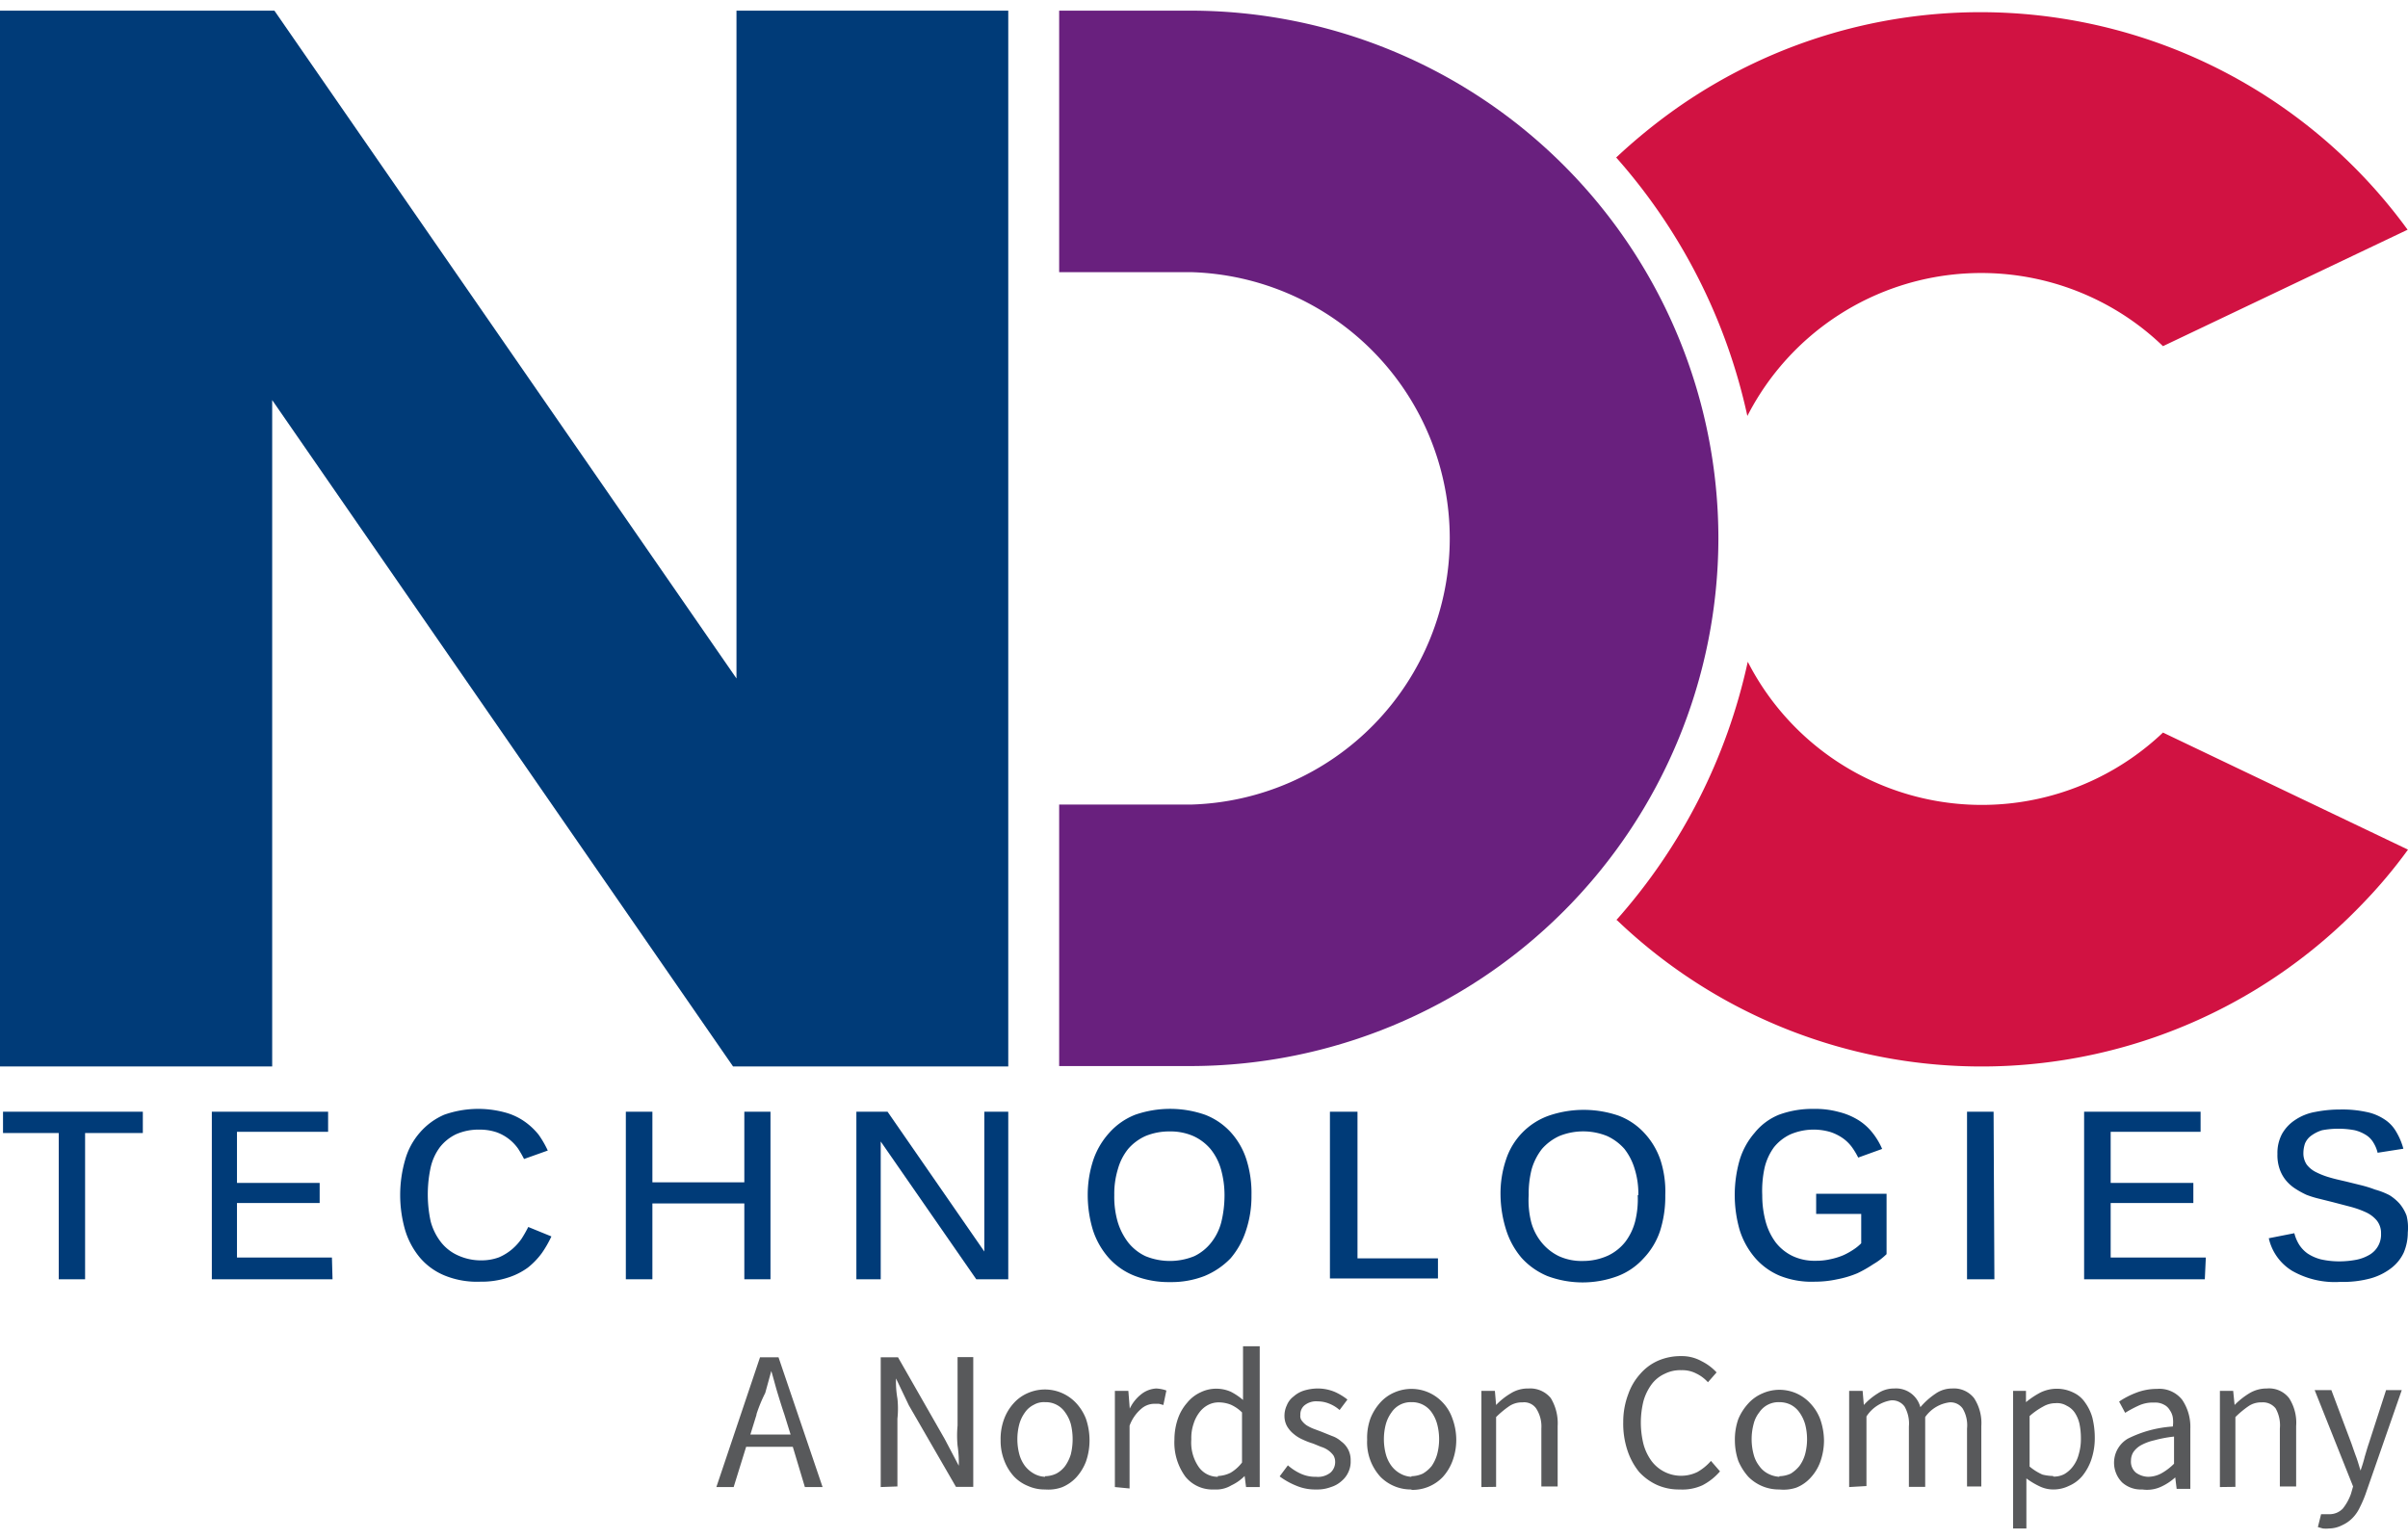 <svg id="Layer_1" data-name="Layer 1" xmlns="http://www.w3.org/2000/svg" width="122px" height="78px"  viewBox="0 0 119.7 75.47"><defs><style>.cls-1{fill:#69207e;}.cls-2{fill:#003b78;}.cls-3{fill:#d11242;}.cls-4{fill:#58595b;}</style></defs><path class="cls-1" d="M85.64,26.36A26.25,26.25,0,0,0,59.41.11H52.87v13h6.54a13.24,13.24,0,0,1,0,26.47H52.87v13h6.54A26.27,26.27,0,0,0,85.64,26.36" transform="translate(-0.22 -0.11)"/><polygon class="cls-2" points="50.12 52.49 50.12 0 36.61 0 36.61 33.2 13.64 0 13.53 0 13.53 0 0 0 0 52.49 13.53 52.49 13.53 19.36 36.44 52.49 49.95 52.49 50.12 52.49"/><path class="cls-2" d="M7.32,54.85v1.06H4.45v7.27H3.14V55.91H.37V54.85Z" transform="translate(-0.22 -0.11)"/><path class="cls-2" d="M16.75,63.18h-6V54.85h5.78v1H12v2.54h4.11v1H12V62.1h4.72Z" transform="translate(-0.22 -0.11)"/><path class="cls-2" d="M24.1,63.3A4.26,4.26,0,0,1,22.34,63a3.21,3.21,0,0,1-1.25-.9,3.9,3.9,0,0,1-.73-1.36,6.31,6.31,0,0,1,0-3.5,3.49,3.49,0,0,1,.72-1.34A3.36,3.36,0,0,1,22.3,55a5.08,5.08,0,0,1,3-.12,3.08,3.08,0,0,1,1,.46A3.37,3.37,0,0,1,27,56a5.08,5.08,0,0,1,.45.78l-1.18.42a5.39,5.39,0,0,0-.3-.52,2.24,2.24,0,0,0-.45-.47,2.21,2.21,0,0,0-.62-.34,2.63,2.63,0,0,0-.84-.13,2.78,2.78,0,0,0-1.17.23,2.27,2.27,0,0,0-.8.64,2.68,2.68,0,0,0-.46,1,6.35,6.35,0,0,0,0,2.7,2.91,2.91,0,0,0,.49,1A2.23,2.23,0,0,0,23,62a2.74,2.74,0,0,0,1.16.24,2.51,2.51,0,0,0,.86-.15,2.59,2.59,0,0,0,.65-.4,2.71,2.71,0,0,0,.48-.53,6.65,6.65,0,0,0,.33-.58l1.15.47a5.59,5.59,0,0,1-.47.82,3.73,3.73,0,0,1-.7.73,3.42,3.42,0,0,1-1,.5A4.21,4.21,0,0,1,24.1,63.3Z" transform="translate(-0.22 -0.11)"/><path class="cls-2" d="M31.33,63.18V54.85h1.32v3.51h4.57V54.85h1.3v8.33h-1.3V59.41H32.65v3.77Z" transform="translate(-0.22 -0.11)"/><path class="cls-2" d="M48.75,63.18,44,56.33v6.85H42.79V54.85h1.55l4.81,6.95V54.85h1.19v8.33Z" transform="translate(-0.22 -0.11)"/><path class="cls-2" d="M62.43,59a5.39,5.39,0,0,1-.28,1.78,4,4,0,0,1-.76,1.36,3.84,3.84,0,0,1-1.3.88,4.54,4.54,0,0,1-1.71.3A4.68,4.68,0,0,1,56.6,63a3.39,3.39,0,0,1-1.28-.9,3.9,3.9,0,0,1-.77-1.36A6,6,0,0,1,54.29,59a5.54,5.54,0,0,1,.28-1.76,3.86,3.86,0,0,1,.79-1.34A3.38,3.38,0,0,1,56.65,55a5.29,5.29,0,0,1,3.47,0,3.37,3.37,0,0,1,1.27.86,3.69,3.69,0,0,1,.78,1.34A5.5,5.5,0,0,1,62.43,59Zm-1.34,0a4.74,4.74,0,0,0-.18-1.3,2.82,2.82,0,0,0-.52-1,2.45,2.45,0,0,0-.85-.64,2.85,2.85,0,0,0-1.18-.23,3.09,3.09,0,0,0-1.2.23,2.49,2.49,0,0,0-.86.64,2.79,2.79,0,0,0-.51,1A4.21,4.21,0,0,0,55.61,59a4.46,4.46,0,0,0,.18,1.36,3.18,3.18,0,0,0,.52,1,2.41,2.41,0,0,0,.85.67,3.2,3.2,0,0,0,2.43,0,2.38,2.38,0,0,0,.85-.69,2.75,2.75,0,0,0,.49-1A5.62,5.62,0,0,0,61.09,59Z" transform="translate(-0.22 -0.11)"/><path class="cls-2" d="M67.7,54.85v7.29h4v1H66.33V54.85Z" transform="translate(-0.22 -0.11)"/><path class="cls-2" d="M83,59a5.64,5.64,0,0,1-.26,1.78,3.65,3.65,0,0,1-.82,1.36,3.34,3.34,0,0,1-1.28.88,5,5,0,0,1-3.5,0,3.59,3.59,0,0,1-1.28-.9,4,4,0,0,1-.76-1.36A6,6,0,0,1,74.81,59a5.26,5.26,0,0,1,.27-1.76,3.45,3.45,0,0,1,2.12-2.19,5.35,5.35,0,0,1,3.49,0,3.33,3.33,0,0,1,1.27.86,3.74,3.74,0,0,1,.8,1.34A5.08,5.08,0,0,1,83,59Zm-1.34,0a4.09,4.09,0,0,0-.18-1.3,3,3,0,0,0-.51-1,2.58,2.58,0,0,0-.86-.64,3.16,3.16,0,0,0-2.38,0,2.58,2.58,0,0,0-.86.64,3,3,0,0,0-.51,1A4.89,4.89,0,0,0,76.21,59a4.43,4.43,0,0,0,.13,1.36,2.74,2.74,0,0,0,.52,1,2.53,2.53,0,0,0,.85.67,2.7,2.7,0,0,0,1.19.24A3,3,0,0,0,80.16,62a2.41,2.41,0,0,0,.86-.69,2.89,2.89,0,0,0,.48-1A4.53,4.53,0,0,0,81.63,59Z" transform="translate(-0.22 -0.11)"/><path class="cls-2" d="M93.34,62.43a6.18,6.18,0,0,1-.79.45,5,5,0,0,1-1,.3,5.17,5.17,0,0,1-1.11.12A4.26,4.26,0,0,1,88.68,63a3.33,3.33,0,0,1-1.23-.9,3.94,3.94,0,0,1-.75-1.36,6.31,6.31,0,0,1,0-3.5,3.68,3.68,0,0,1,.74-1.34A3,3,0,0,1,88.65,55a4.79,4.79,0,0,1,1.72-.29,4.41,4.41,0,0,1,1.25.15,3.38,3.38,0,0,1,1,.42,2.76,2.76,0,0,1,.69.63,3.51,3.51,0,0,1,.47.79l-1.19.43a3.55,3.55,0,0,0-.32-.53,2,2,0,0,0-.44-.43,2.4,2.4,0,0,0-.62-.31,2.94,2.94,0,0,0-2,.12,2.3,2.3,0,0,0-.81.64,2.85,2.85,0,0,0-.46,1A5.34,5.34,0,0,0,87.82,59,4.93,4.93,0,0,0,88,60.35a3.11,3.11,0,0,0,.49,1,2.36,2.36,0,0,0,.83.67,2.53,2.53,0,0,0,1.15.24,3.13,3.13,0,0,0,.75-.08,3.4,3.4,0,0,0,.64-.2,3.53,3.53,0,0,0,.5-.28,2.24,2.24,0,0,0,.38-.31V59.93H90.5v-1H94v3A3.3,3.3,0,0,1,93.34,62.43Z" transform="translate(-0.22 -0.11)"/><path class="cls-2" d="M99.36,63.18H98V54.85h1.32Z" transform="translate(-0.22 -0.11)"/><path class="cls-2" d="M109.82,63.18h-6V54.85h5.79v1h-4.47v2.54h4.11v1h-4.11V62.1h4.73Z" transform="translate(-0.22 -0.11)"/><path class="cls-2" d="M119.91,60.85a2.57,2.57,0,0,1-.2,1,2.07,2.07,0,0,1-.63.78,3,3,0,0,1-1,.5,5.19,5.19,0,0,1-1.52.18,4.28,4.28,0,0,1-2.4-.55A2.55,2.55,0,0,1,113,61.14l1.27-.25a2,2,0,0,0,.24.57,1.6,1.6,0,0,0,.42.44,2.18,2.18,0,0,0,.66.29,4.14,4.14,0,0,0,.93.1,4.58,4.58,0,0,0,.83-.08,2.1,2.1,0,0,0,.66-.25,1.16,1.16,0,0,0,.57-1.05,1,1,0,0,0-.21-.65,1.55,1.55,0,0,0-.54-.41,4.78,4.78,0,0,0-.75-.27l-.88-.23-.68-.17a4.88,4.88,0,0,1-.65-.2,4.4,4.4,0,0,1-.56-.31,2,2,0,0,1-.46-.41,1.82,1.82,0,0,1-.31-.56,2.1,2.1,0,0,1-.11-.75,2,2,0,0,1,.23-1,2,2,0,0,1,.65-.69,2.57,2.57,0,0,1,1-.4,6.33,6.33,0,0,1,1.23-.12,5.67,5.67,0,0,1,1.3.12,2.5,2.5,0,0,1,.91.37,1.78,1.78,0,0,1,.58.61,3.34,3.34,0,0,1,.36.85l-1.28.2a1.7,1.7,0,0,0-.22-.52,1.09,1.09,0,0,0-.37-.37,1.89,1.89,0,0,0-.55-.23,4.41,4.41,0,0,0-1.62,0,1.82,1.82,0,0,0-.54.27.92.92,0,0,0-.31.39,1.5,1.5,0,0,0-.08.47,1,1,0,0,0,.16.57,1.3,1.3,0,0,0,.46.38,3.77,3.77,0,0,0,.66.26c.26.08.54.14.84.21l.73.18a5.83,5.83,0,0,1,.71.22A3.69,3.69,0,0,1,119,59a2.33,2.33,0,0,1,.51.43,2.06,2.06,0,0,1,.34.59A2.47,2.47,0,0,1,119.91,60.85Z" transform="translate(-0.22 -0.11)"/><path class="cls-3" d="M80.56,45.29a26.21,26.21,0,0,0,37.07-.75h0a24.78,24.78,0,0,0,2.29-2.72L107.74,36A13.07,13.07,0,0,1,87.1,32.48a28.38,28.38,0,0,1-6.54,12.85m27.18-28.54L119.9,11A26.26,26.26,0,0,0,83.23,5.2a28.2,28.2,0,0,0-2.67,2.21,28.5,28.5,0,0,1,6.52,12.85,13.06,13.06,0,0,1,17.58-5.67,12.91,12.91,0,0,1,3.08,2.2" transform="translate(-0.22 -0.11)"/><path class="cls-4" d="M35.83,73.51,38,67.06h.92l2.19,6.45h-.88l-.6-2H37.31l-.62,2Zm2-3.61-.31,1h2l-.31-1c-.12-.35-.23-.71-.34-1.07s-.2-.73-.31-1.09h0l-.3,1.09A7.41,7.41,0,0,0,37.82,69.9Z" transform="translate(-0.22 -0.11)"/><path class="cls-4" d="M44,73.51V67.06h.86l2.32,4.06.7,1.33h0a5.6,5.6,0,0,0-.06-1,5.46,5.46,0,0,1,0-1v-3.4h.78v6.45h-.86l-2.34-4.05-.64-1.34h0a4.86,4.86,0,0,0,.07,1,4.68,4.68,0,0,1,0,1v3.37Z" transform="translate(-0.22 -0.11)"/><path class="cls-4" d="M52.17,73.63a2,2,0,0,1-.84-.17,2,2,0,0,1-.71-.48,2.46,2.46,0,0,1-.48-.79,2.7,2.7,0,0,1-.18-1,2.85,2.85,0,0,1,.18-1.08,2.42,2.42,0,0,1,.48-.78,2,2,0,0,1,.71-.5,2.12,2.12,0,0,1,2.38.5,2.45,2.45,0,0,1,.49.78,3.31,3.31,0,0,1,.18,1.08,3.19,3.19,0,0,1-.18,1.06,2.49,2.49,0,0,1-.49.79,2,2,0,0,1-.7.48A2,2,0,0,1,52.17,73.63Zm0-.66a1.32,1.32,0,0,0,.56-.13,1.33,1.33,0,0,0,.44-.38,2,2,0,0,0,.28-.58,3.17,3.17,0,0,0,0-1.5,1.83,1.83,0,0,0-.28-.58,1.16,1.16,0,0,0-1-.51,1,1,0,0,0-.56.13,1.16,1.16,0,0,0-.44.38,1.83,1.83,0,0,0-.28.58,2.93,2.93,0,0,0,0,1.5,1.73,1.73,0,0,0,.28.58,1.48,1.48,0,0,0,.44.38A1.21,1.21,0,0,0,52.17,73Z" transform="translate(-0.22 -0.11)"/><path class="cls-4" d="M55.64,73.51V68.73h.67l.07.88h0a2,2,0,0,1,.59-.73,1.31,1.31,0,0,1,.73-.27,1.71,1.71,0,0,1,.5.1l-.15.72-.22-.06h-.24a1,1,0,0,0-.64.25,2,2,0,0,0-.58.84v3.12Z" transform="translate(-0.22 -0.11)"/><path class="cls-4" d="M60.58,73.63A1.73,1.73,0,0,1,59.15,73a2.87,2.87,0,0,1-.55-1.85,3.19,3.19,0,0,1,.18-1.06,2.37,2.37,0,0,1,.46-.78,1.84,1.84,0,0,1,.66-.51,1.75,1.75,0,0,1,.78-.18,1.79,1.79,0,0,1,.72.15,3.1,3.1,0,0,1,.61.41V66.51h.83v7h-.68l-.07-.55h0a2.26,2.26,0,0,1-.65.46A1.47,1.47,0,0,1,60.58,73.63Zm.18-.67a1.55,1.55,0,0,0,.63-.16,2,2,0,0,0,.57-.51V69.8a1.86,1.86,0,0,0-.57-.39,1.66,1.66,0,0,0-.58-.11,1.13,1.13,0,0,0-.54.13,1.28,1.28,0,0,0-.43.37,1.81,1.81,0,0,0-.29.57,2.16,2.16,0,0,0-.11.76,2.13,2.13,0,0,0,.34,1.34A1.15,1.15,0,0,0,60.76,73Z" transform="translate(-0.22 -0.11)"/><path class="cls-4" d="M65.65,73.63a2.39,2.39,0,0,1-1-.19,3.67,3.67,0,0,1-.82-.46l.41-.55a2.59,2.59,0,0,0,.65.42,1.74,1.74,0,0,0,.75.15,1,1,0,0,0,.72-.21.7.7,0,0,0,.23-.54.62.62,0,0,0-.09-.32,1.19,1.19,0,0,0-.61-.42l-.39-.16a3.7,3.7,0,0,1-.52-.2,1.79,1.79,0,0,1-.44-.27,1.41,1.41,0,0,1-.34-.39,1.06,1.06,0,0,1-.13-.52,1.21,1.21,0,0,1,.12-.53,1,1,0,0,1,.33-.43,1.4,1.4,0,0,1,.5-.29,2.37,2.37,0,0,1,.69-.11,2.2,2.2,0,0,1,.84.16,2.88,2.88,0,0,1,.65.39l-.39.52a1.74,1.74,0,0,0-.5-.31,1.52,1.52,0,0,0-.59-.12.92.92,0,0,0-.67.21.59.59,0,0,0-.19.47.37.37,0,0,0,.08.29,1,1,0,0,0,.23.22,2.16,2.16,0,0,0,.34.17l.4.15.52.21a1.33,1.33,0,0,1,.46.27,1.16,1.16,0,0,1,.34.39,1.14,1.14,0,0,1,.13.57,1.22,1.22,0,0,1-.11.56,1.25,1.25,0,0,1-.34.45,1.4,1.4,0,0,1-.53.3A1.89,1.89,0,0,1,65.65,73.63Z" transform="translate(-0.22 -0.11)"/><path class="cls-4" d="M70.38,73.63A2.12,2.12,0,0,1,68.84,73a2.54,2.54,0,0,1-.66-1.84,2.84,2.84,0,0,1,.17-1.08,2.64,2.64,0,0,1,.49-.78,2,2,0,0,1,.71-.5,2.12,2.12,0,0,1,2.38.5,2.17,2.17,0,0,1,.48.78,3.08,3.08,0,0,1,.2,1.08,3,3,0,0,1-.19,1.06,2.46,2.46,0,0,1-.48.79,2.08,2.08,0,0,1-1.55.64Zm0-.66a1.4,1.4,0,0,0,.57-.13,1.61,1.61,0,0,0,.44-.38,2,2,0,0,0,.27-.58,2.93,2.93,0,0,0,0-1.5,1.81,1.81,0,0,0-.27-.58,1.18,1.18,0,0,0-1-.51,1.15,1.15,0,0,0-1,.51,1.83,1.83,0,0,0-.28.58,2.93,2.93,0,0,0,0,1.5,1.73,1.73,0,0,0,.28.58,1.36,1.36,0,0,0,.44.38A1.23,1.23,0,0,0,70.38,73Z" transform="translate(-0.22 -0.11)"/><path class="cls-4" d="M73.86,73.51V68.73h.67l.06.7h0a3.39,3.39,0,0,1,.73-.58,1.6,1.6,0,0,1,.88-.24,1.32,1.32,0,0,1,1.11.48,2.42,2.42,0,0,1,.34,1.39v3h-.81V70.6a1.64,1.64,0,0,0-.26-1,.73.73,0,0,0-.68-.3,1.13,1.13,0,0,0-.66.19,4.78,4.78,0,0,0-.65.54V73.5Z" transform="translate(-0.22 -0.11)"/><path class="cls-4" d="M83.72,73.63a2.67,2.67,0,0,1-1.12-.22,2.77,2.77,0,0,1-.9-.65,3.37,3.37,0,0,1-.58-1.07,4.19,4.19,0,0,1-.21-1.41,3.88,3.88,0,0,1,.25-1.39,2.93,2.93,0,0,1,.59-1,2.51,2.51,0,0,1,.91-.67A2.81,2.81,0,0,1,83.8,67a2,2,0,0,1,1,.25,2.58,2.58,0,0,1,.75.56l-.43.49a1.83,1.83,0,0,0-.57-.43,1.5,1.5,0,0,0-.75-.17,1.71,1.71,0,0,0-.83.18,1.67,1.67,0,0,0-.64.51,2.58,2.58,0,0,0-.41.83,4.43,4.43,0,0,0,0,2.17,2.55,2.55,0,0,0,.4.83,1.84,1.84,0,0,0,2.28.54,2.56,2.56,0,0,0,.67-.55l.45.52a2.92,2.92,0,0,1-.87.69A2.39,2.39,0,0,1,83.72,73.63Z" transform="translate(-0.22 -0.11)"/><path class="cls-4" d="M88.67,73.63A2.12,2.12,0,0,1,87.13,73a2.85,2.85,0,0,1-.5-.79,3.16,3.16,0,0,1-.17-1,3.05,3.05,0,0,1,.17-1.08,2.67,2.67,0,0,1,.5-.78,2,2,0,0,1,.71-.5,2.08,2.08,0,0,1,2.37.5,2.34,2.34,0,0,1,.49.78,3.32,3.32,0,0,1,.19,1.08,3.2,3.2,0,0,1-.19,1.06,2.33,2.33,0,0,1-.49.79,1.9,1.9,0,0,1-.7.48A2,2,0,0,1,88.67,73.63Zm0-.66a1.4,1.4,0,0,0,.57-.13,1.73,1.73,0,0,0,.43-.38,1.83,1.83,0,0,0,.28-.58,2.93,2.93,0,0,0,0-1.5,1.94,1.94,0,0,0-.28-.58,1.21,1.21,0,0,0-.43-.38,1.25,1.25,0,0,0-.57-.13,1.15,1.15,0,0,0-1,.51,1.49,1.49,0,0,0-.28.58,2.93,2.93,0,0,0,0,1.5,1.56,1.56,0,0,0,.28.58,1.21,1.21,0,0,0,.43.38A1.39,1.39,0,0,0,88.67,73Z" transform="translate(-0.22 -0.11)"/><path class="cls-4" d="M92.14,73.51V68.73h.67l.06.7h0a3.23,3.23,0,0,1,.7-.58,1.42,1.42,0,0,1,.8-.24,1.25,1.25,0,0,1,1.31.93,3.67,3.67,0,0,1,.75-.67,1.43,1.43,0,0,1,.83-.26,1.27,1.27,0,0,1,1.09.48,2.27,2.27,0,0,1,.36,1.39v3H98V70.6a1.63,1.63,0,0,0-.22-1,.74.74,0,0,0-.66-.3,1.75,1.75,0,0,0-1.2.73V73.5h-.81v-3a1.7,1.7,0,0,0-.22-1,.76.76,0,0,0-.67-.3A1.8,1.8,0,0,0,93,70v3.46Z" transform="translate(-0.22 -0.11)"/><path class="cls-4" d="M100.29,75.57V68.73h.64l0,.56h0a4.1,4.1,0,0,1,.72-.48,1.86,1.86,0,0,1,1.63,0,1.43,1.43,0,0,1,.59.5,2.36,2.36,0,0,1,.36.75,4.21,4.21,0,0,1,.12,1,3.34,3.34,0,0,1-.17,1.08,2.63,2.63,0,0,1-.45.82,1.78,1.78,0,0,1-.66.49,1.75,1.75,0,0,1-.78.18,1.56,1.56,0,0,1-.67-.15,3.83,3.83,0,0,1-.67-.4v2.49Zm2-2.58a1.12,1.12,0,0,0,.54-.12,1.44,1.44,0,0,0,.43-.38,1.67,1.67,0,0,0,.29-.6,2.65,2.65,0,0,0,.11-.79,3.54,3.54,0,0,0-.07-.73,1.65,1.65,0,0,0-.23-.55,1,1,0,0,0-.4-.35.93.93,0,0,0-.56-.13,1.23,1.23,0,0,0-.62.17,3.51,3.51,0,0,0-.67.47v2.51a2.65,2.65,0,0,0,.64.4,2.33,2.33,0,0,0,.53.07Z" transform="translate(-0.22 -0.11)"/><path class="cls-4" d="M106.71,73.63a1.39,1.39,0,0,1-1-.35A1.39,1.39,0,0,1,106,71.1a5.83,5.83,0,0,1,2.23-.6,1.62,1.62,0,0,0,0-.44.85.85,0,0,0-.15-.37.68.68,0,0,0-.3-.28.91.91,0,0,0-.48-.1,1.67,1.67,0,0,0-.79.16,5.84,5.84,0,0,0-.65.35l-.3-.56a4.07,4.07,0,0,1,.8-.42,2.85,2.85,0,0,1,1.08-.21,1.44,1.44,0,0,1,1.26.55,2.39,2.39,0,0,1,.4,1.42v3h-.68l-.07-.57h0a2.77,2.77,0,0,1-.74.48A1.67,1.67,0,0,1,106.71,73.63ZM107,73a1.41,1.41,0,0,0,.64-.16,2.85,2.85,0,0,0,.65-.49V71a6.42,6.42,0,0,0-1,.19,2.5,2.5,0,0,0-.66.25,1.14,1.14,0,0,0-.36.33.79.79,0,0,0-.12.42.71.71,0,0,0,.24.6A1.08,1.08,0,0,0,107,73Z" transform="translate(-0.22 -0.11)"/><path class="cls-4" d="M110.57,73.51V68.73h.66l.07.7h0a3.73,3.73,0,0,1,.73-.58,1.65,1.65,0,0,1,.87-.24,1.26,1.26,0,0,1,1.11.48,2.26,2.26,0,0,1,.35,1.39v3h-.81V70.6a1.7,1.7,0,0,0-.21-1,.8.8,0,0,0-.69-.3,1.11,1.11,0,0,0-.66.19,4.78,4.78,0,0,0-.65.54V73.5Z" transform="translate(-0.22 -0.11)"/><path class="cls-4" d="M116,75.57a1.6,1.6,0,0,1-.31,0l-.25-.07.16-.64H116a.91.91,0,0,0,.68-.28,2.5,2.5,0,0,0,.41-.75l.1-.35-1.91-4.79h.83l1,2.66c.07.2.14.41.23.65s.15.47.22.69h0a7,7,0,0,0,.21-.69c.07-.23.13-.45.2-.65l.86-2.66h.78l-1.8,5.17a5.65,5.65,0,0,1-.29.67,1.86,1.86,0,0,1-.36.52,1.68,1.68,0,0,1-.5.35A1.47,1.47,0,0,1,116,75.57Z" transform="translate(-0.22 -0.11)"/></svg>